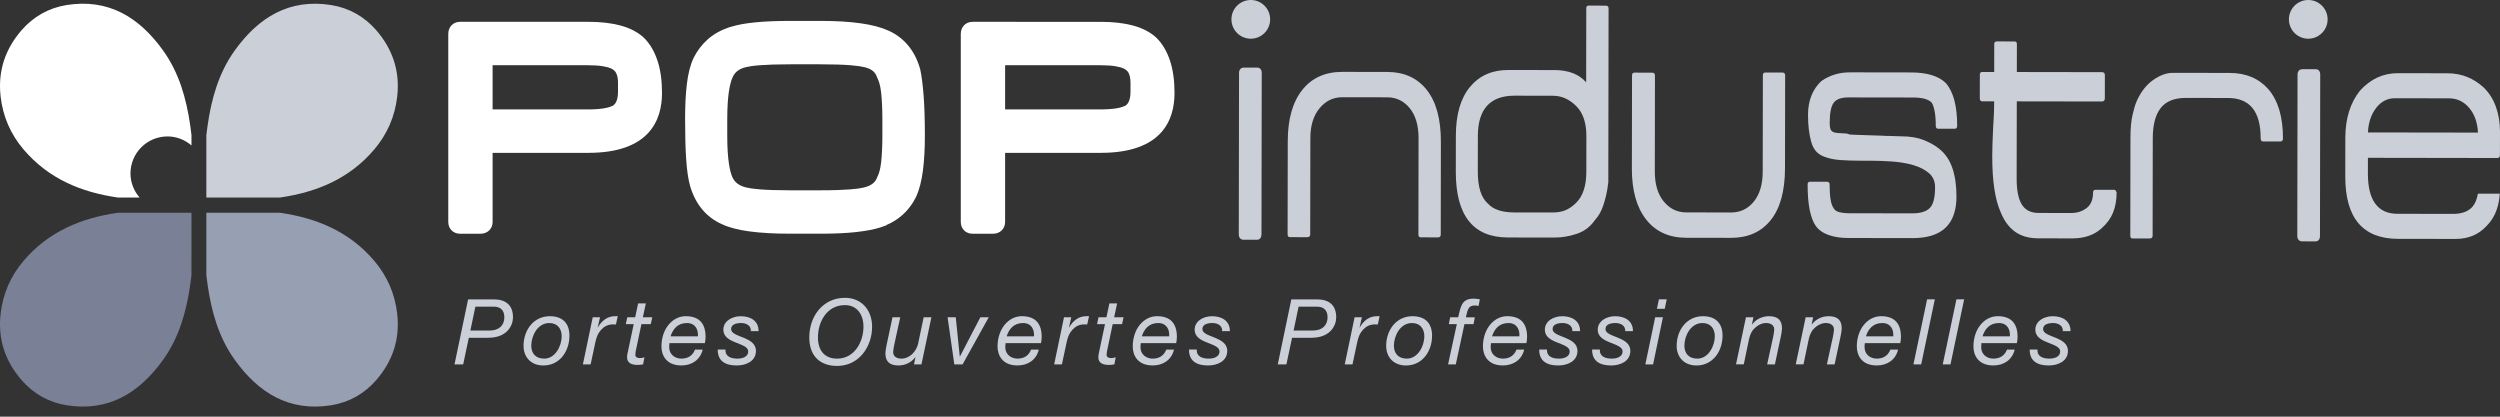 <?xml version="1.0" encoding="utf-8"?>
<!DOCTYPE svg PUBLIC "-//W3C//DTD SVG 1.1//EN" "http://www.w3.org/Graphics/SVG/1.1/DTD/svg11.dtd">
<svg version="1.1" xmlns="http://www.w3.org/2000/svg" xmlns:xlink="http://www.w3.org/1999/xlink" x="0px" y="0px" width="210" height="35" viewBox="0 0 210 35" enable-background="new 0 0 210 35" xml:space="preserve">
<rect x="0" y="0" width="210" height="35" fill="#333333" stroke="none"/>
<g>
	<path fill="#CACFD8" d="M17.334,11.345c0.032-0.268,0.064-0.535,0.104-0.8c0.325-2.269,0.938-4.439,2.283-6.309
		c2.003-2.786,4.586-4.375,8.104-3.811c1.499,0.24,2.787,0.969,3.783,2.117c1.361,1.569,2,3.412,1.759,5.551
		c-0.191,1.703-0.85,3.189-1.929,4.461c-2.104,2.475-4.857,3.593-7.911,4.038h-6.194V11.345z"/>
	<path fill="#7A8196" d="M16.083,23.119c-0.031,0.268-0.063,0.534-0.103,0.8c-0.326,2.269-0.939,4.439-2.284,6.309
		c-2.003,2.786-4.584,4.375-8.104,3.812c-1.498-0.239-2.788-0.97-3.782-2.117c-1.362-1.57-2-3.412-1.76-5.551
		c0.192-1.705,0.848-3.191,1.929-4.462c2.104-2.475,4.856-3.594,7.912-4.038h6.193L16.083,23.119z"/>
	<path fill="#979FB2" d="M17.334,23.119c0.032,0.268,0.064,0.534,0.104,0.8c0.325,2.269,0.938,4.439,2.283,6.309
		c2.003,2.786,4.586,4.375,8.103,3.812c1.5-0.239,2.789-0.97,3.784-2.117c1.361-1.57,2-3.412,1.759-5.551
		c-0.191-1.705-0.85-3.191-1.929-4.462c-2.104-2.475-4.857-3.594-7.911-4.038h-6.194V23.119z"/>
	<path fill="#FFFFFF" d="M10.96,14.57c0-1.718,1.393-3.11,3.111-3.11c0.771,0,1.469,0.292,2.013,0.757v-0.874
		c-0.032-0.267-0.064-0.533-0.104-0.8c-0.326-2.268-0.939-4.438-2.285-6.309c-2.003-2.785-4.584-4.374-8.104-3.81
		C4.094,0.664,2.804,1.394,1.809,2.542c-1.361,1.569-2,3.412-1.759,5.551c0.192,1.703,0.848,3.189,1.929,4.461
		c2.104,2.475,4.856,3.594,7.912,4.038h1.834C11.255,16.047,10.96,15.346,10.96,14.57"/>
</g>
<g>
	<path fill="#CACFD8" d="M39.321,25.147h2.148c1.048,0,1.622,0.512,1.622,1.505c0,0.682-0.481,1.721-2.088,1.721h-1.622
		l-0.474,2.234h-0.727L39.321,25.147z M39.512,27.762h1.645c0.78,0,1.208-0.458,1.208-1.109c0-0.672-0.414-0.894-0.896-0.894h-1.537
		L39.512,27.762z"/>
	<path fill="#CACFD8" d="M46.188,26.561c1.056,0,1.645,0.581,1.645,1.637c0,1.293-0.803,2.502-2.188,2.502
		c-1.04,0-1.667-0.696-1.667-1.652C43.977,27.754,44.803,26.561,46.188,26.561 M45.713,30.125c0.948,0,1.468-1.093,1.468-1.874
		c0-0.619-0.329-1.116-1.04-1.116c-0.994,0-1.514,1.086-1.514,1.904C44.627,29.689,45.002,30.125,45.713,30.125"/>
	<path fill="#CACFD8" d="M49.789,26.652h0.613l-0.192,0.85h0.015c0.306-0.544,0.772-0.941,1.438-0.941c0.076,0,0.153-0.015,0.229,0
		l-0.153,0.697c-0.061-0.008-0.13-0.008-0.19-0.008c-0.161,0-0.238,0-0.39,0.038c-0.36,0.091-0.635,0.329-0.842,0.642
		c-0.175,0.253-0.268,0.627-0.329,0.925l-0.375,1.753h-0.65L49.789,26.652z"/>
	<path fill="#CACFD8" d="M54.002,26.652h0.788l-0.123,0.574H53.88l-0.489,2.325c-0.007,0.092-0.022,0.168-0.022,0.26
		c0,0.206,0.191,0.268,0.39,0.268c0.131,0,0.253-0.03,0.375-0.069l-0.115,0.598c-0.152,0.029-0.306,0.045-0.458,0.045
		c-0.482,0-0.888-0.138-0.888-0.643c0-0.114,0.016-0.206,0.039-0.328l0.52-2.455h-0.665l0.123-0.574h0.665l0.246-1.169h0.65
		L54.002,26.652z"/>
	<path fill="#CACFD8" d="M56.235,28.825c-0.016,0.113-0.023,0.229-0.023,0.345c0,0.611,0.497,0.955,1.024,0.955
		c0.566,0,0.956-0.268,1.14-0.757h0.65c-0.207,0.871-0.925,1.33-1.79,1.33c-1.307,0-1.675-0.902-1.675-1.59
		c0-1.515,0.949-2.548,2.035-2.548c1.162,0,1.674,0.636,1.674,1.753c0,0.205-0.037,0.403-0.061,0.512H56.235z M58.622,28.251
		c0.046-0.558-0.207-1.116-0.925-1.116c-0.765,0-1.178,0.505-1.369,1.116H58.622z"/>
	<path fill="#CACFD8" d="M63.072,27.815c0.031-0.451-0.367-0.681-0.818-0.681c-0.398,0-0.841,0.106-0.841,0.505
		c0,0.367,0.52,0.512,1.039,0.726c0.52,0.215,1.048,0.489,1.048,1.11c0,0.879-0.849,1.224-1.614,1.224
		c-0.902,0-1.606-0.328-1.598-1.339h0.65c-0.03,0.589,0.466,0.765,1.009,0.765c0.421,0,0.903-0.153,0.903-0.604
		c0-0.383-0.52-0.535-1.04-0.749c-0.527-0.208-1.048-0.476-1.048-1.073c0-0.733,0.734-1.137,1.469-1.137
		c0.734,0,1.491,0.328,1.491,1.253H63.072z"/>
	<path fill="#CACFD8" d="M70.979,25.017c1.415,0,2.278,1.062,2.278,2.417c0,1.713-1.117,3.304-2.937,3.304
		c-1.491,0-2.34-0.888-2.34-2.394C67.98,26.576,69.113,25.017,70.979,25.017 M70.321,30.125c1.446,0,2.21-1.393,2.21-2.691
		c0-1.01-0.543-1.805-1.552-1.805c-1.522,0-2.271,1.4-2.271,2.715C68.708,29.398,69.228,30.125,70.321,30.125"/>
	<path fill="#CACFD8" d="M77.402,30.607h-0.626l0.122-0.598h-0.015c-0.329,0.445-0.865,0.689-1.408,0.689
		c-0.741,0-1.101-0.322-1.101-1.018c0-0.168,0.046-0.467,0.115-0.773l0.481-2.256h0.651l-0.505,2.311
		c-0.031,0.146-0.091,0.474-0.091,0.611c0,0.375,0.306,0.551,0.688,0.551c0.719,0,1.277-0.627,1.415-1.284l0.459-2.188h0.651
		L77.402,30.607z"/>
	<polygon fill="#CACFD8" points="80.858,30.607 80.163,30.607 79.597,26.652 80.285,26.652 80.621,29.941 80.636,29.941 
		82.349,26.652 83.054,26.652 	"/>
	<path fill="#CACFD8" d="M84.467,28.825c-0.015,0.113-0.023,0.229-0.023,0.345c0,0.611,0.497,0.955,1.025,0.955
		c0.566,0,0.956-0.268,1.14-0.757h0.65c-0.207,0.871-0.925,1.33-1.79,1.33c-1.308,0-1.675-0.902-1.675-1.59
		c0-1.515,0.948-2.548,2.035-2.548c1.162,0,1.674,0.636,1.674,1.753c0,0.205-0.038,0.403-0.061,0.512H84.467z M86.854,28.251
		c0.046-0.558-0.207-1.116-0.925-1.116c-0.765,0-1.178,0.505-1.369,1.116H86.854z"/>
	<path fill="#CACFD8" d="M89.376,26.652h0.612l-0.192,0.85h0.016c0.306-0.544,0.772-0.941,1.438-0.941c0.076,0,0.153-0.015,0.229,0
		l-0.153,0.697c-0.061-0.008-0.13-0.008-0.191-0.008c-0.16,0-0.237,0-0.389,0.038c-0.36,0.091-0.635,0.329-0.842,0.642
		c-0.175,0.253-0.268,0.627-0.329,0.925l-0.374,1.753H88.55L89.376,26.652z"/>
	<path fill="#CACFD8" d="M93.59,26.652h0.788l-0.123,0.574h-0.788l-0.489,2.325c-0.007,0.092-0.022,0.168-0.022,0.26
		c0,0.206,0.191,0.268,0.39,0.268c0.131,0,0.252-0.03,0.375-0.069l-0.115,0.598c-0.153,0.029-0.306,0.045-0.459,0.045
		c-0.482,0-0.887-0.138-0.887-0.643c0-0.114,0.016-0.206,0.039-0.328l0.52-2.455h-0.666l0.123-0.574h0.665l0.246-1.169h0.65
		L93.59,26.652z"/>
	<path fill="#CACFD8" d="M95.823,28.825c-0.015,0.113-0.023,0.229-0.023,0.345c0,0.611,0.497,0.955,1.025,0.955
		c0.566,0,0.956-0.268,1.14-0.757h0.65c-0.207,0.871-0.925,1.33-1.79,1.33c-1.307,0-1.675-0.902-1.675-1.59
		c0-1.515,0.948-2.548,2.034-2.548c1.162,0,1.675,0.636,1.675,1.753c0,0.205-0.038,0.403-0.061,0.512H95.823z M98.209,28.251
		c0.046-0.558-0.207-1.116-0.925-1.116c-0.766,0-1.178,0.505-1.37,1.116H98.209z"/>
	<path fill="#CACFD8" d="M102.66,27.815c0.031-0.451-0.367-0.681-0.818-0.681c-0.398,0-0.841,0.106-0.841,0.505
		c0,0.367,0.52,0.512,1.04,0.726c0.52,0.215,1.047,0.489,1.047,1.11c0,0.879-0.848,1.224-1.614,1.224
		c-0.902,0-1.605-0.328-1.598-1.339h0.65c-0.031,0.589,0.466,0.765,1.009,0.765c0.421,0,0.903-0.153,0.903-0.604
		c0-0.383-0.52-0.535-1.04-0.749c-0.528-0.208-1.048-0.476-1.048-1.073c0-0.733,0.734-1.137,1.468-1.137s1.492,0.328,1.492,1.253
		H102.66z"/>
	<path fill="#CACFD8" d="M108.472,25.147h2.149c1.047,0,1.621,0.512,1.621,1.505c0,0.682-0.481,1.721-2.088,1.721h-1.621
		l-0.474,2.234h-0.726L108.472,25.147z M108.663,27.762h1.645c0.779,0,1.208-0.458,1.208-1.109c0-0.672-0.414-0.894-0.895-0.894
		h-1.538L108.663,27.762z"/>
	<path fill="#CACFD8" d="M113.786,26.652h0.612l-0.192,0.85h0.015c0.307-0.544,0.772-0.941,1.438-0.941c0.076,0,0.153-0.015,0.229,0
		l-0.153,0.697c-0.061-0.008-0.13-0.008-0.191-0.008c-0.161,0-0.237,0-0.39,0.038c-0.359,0.091-0.635,0.329-0.841,0.642
		c-0.176,0.253-0.267,0.627-0.329,0.925l-0.374,1.753h-0.651L113.786,26.652z"/>
	<path fill="#CACFD8" d="M118.649,26.561c1.056,0,1.645,0.581,1.645,1.637c0,1.293-0.804,2.502-2.188,2.502
		c-1.04,0-1.667-0.696-1.667-1.652C116.439,27.754,117.265,26.561,118.649,26.561 M118.175,30.125c0.948,0,1.469-1.093,1.469-1.874
		c0-0.619-0.329-1.116-1.04-1.116c-0.995,0-1.515,1.086-1.515,1.904C117.089,29.689,117.464,30.125,118.175,30.125"/>
	<path fill="#CACFD8" d="M122.374,27.226H121.7l0.115-0.573h0.672c0.207-0.802,0.238-1.566,1.277-1.566
		c0.184,0,0.368,0.015,0.543,0.06l-0.107,0.552c-0.099-0.023-0.207-0.038-0.306-0.038c-0.649,0-0.611,0.512-0.765,0.993h0.757
		l-0.107,0.573h-0.765l-0.727,3.382h-0.649L122.374,27.226z"/>
	<path fill="#CACFD8" d="M125.241,28.825c-0.015,0.113-0.023,0.229-0.023,0.345c0,0.611,0.497,0.955,1.025,0.955
		c0.566,0,0.955-0.268,1.14-0.757h0.649c-0.207,0.871-0.925,1.33-1.79,1.33c-1.308,0-1.675-0.902-1.675-1.59
		c0-1.515,0.949-2.548,2.034-2.548c1.163,0,1.675,0.636,1.675,1.753c0,0.205-0.037,0.403-0.06,0.512H125.241z M127.627,28.251
		c0.046-0.558-0.207-1.116-0.925-1.116c-0.765,0-1.177,0.505-1.369,1.116H127.627z"/>
	<path fill="#CACFD8" d="M132.077,27.815c0.031-0.451-0.367-0.681-0.818-0.681c-0.398,0-0.841,0.106-0.841,0.505
		c0,0.367,0.52,0.512,1.04,0.726c0.52,0.215,1.048,0.489,1.048,1.11c0,0.879-0.849,1.224-1.614,1.224
		c-0.903,0-1.606-0.328-1.599-1.339h0.65c-0.03,0.589,0.467,0.765,1.01,0.765c0.421,0,0.903-0.153,0.903-0.604
		c0-0.383-0.52-0.535-1.041-0.749c-0.527-0.208-1.048-0.476-1.048-1.073c0-0.733,0.734-1.137,1.468-1.137
		c0.734,0,1.491,0.328,1.491,1.253H132.077z"/>
	<path fill="#CACFD8" d="M136.52,27.815c0.031-0.451-0.368-0.681-0.818-0.681c-0.398,0-0.841,0.106-0.841,0.505
		c0,0.367,0.519,0.512,1.04,0.726c0.52,0.215,1.048,0.489,1.048,1.11c0,0.879-0.849,1.224-1.613,1.224
		c-0.903,0-1.606-0.328-1.599-1.339h0.65c-0.031,0.589,0.466,0.765,1.009,0.765c0.42,0,0.902-0.153,0.902-0.604
		c0-0.383-0.52-0.535-1.04-0.749c-0.528-0.208-1.048-0.476-1.048-1.073c0-0.733,0.734-1.137,1.468-1.137
		c0.734,0,1.492,0.328,1.492,1.253H136.52z"/>
	<path fill="#CACFD8" d="M139.036,26.652h0.65l-0.826,3.955h-0.65L139.036,26.652z M139.839,25.942h-0.658l0.168-0.796h0.657
		L139.839,25.942z"/>
	<path fill="#CACFD8" d="M143.05,26.561c1.055,0,1.644,0.581,1.644,1.637c0,1.293-0.803,2.502-2.188,2.502
		c-1.04,0-1.667-0.696-1.667-1.652C140.839,27.754,141.666,26.561,143.05,26.561 M142.576,30.125c0.948,0,1.469-1.093,1.469-1.874
		c0-0.619-0.329-1.116-1.041-1.116c-0.994,0-1.514,1.086-1.514,1.904C141.49,29.689,141.865,30.125,142.576,30.125"/>
	<path fill="#CACFD8" d="M146.659,26.652h0.627l-0.123,0.598h0.016c0.329-0.445,0.865-0.689,1.407-0.689
		c0.742,0,1.101,0.321,1.101,1.018c0,0.169-0.045,0.467-0.114,0.772l-0.482,2.257h-0.65l0.505-2.311
		c0.03-0.146,0.091-0.474,0.091-0.611c0-0.375-0.306-0.552-0.688-0.552c-0.36,0-0.734,0.199-0.979,0.46
		c-0.23,0.199-0.352,0.512-0.436,0.825l-0.458,2.188h-0.651L146.659,26.652z"/>
	<path fill="#CACFD8" d="M151.676,26.652h0.626l-0.122,0.598h0.015c0.329-0.445,0.864-0.689,1.407-0.689
		c0.742,0,1.102,0.321,1.102,1.018c0,0.169-0.046,0.467-0.115,0.772l-0.481,2.257h-0.65l0.506-2.311
		c0.03-0.146,0.091-0.474,0.091-0.611c0-0.375-0.306-0.552-0.688-0.552c-0.36,0-0.734,0.199-0.979,0.46
		c-0.229,0.199-0.352,0.512-0.436,0.825l-0.459,2.188h-0.65L151.676,26.652z"/>
	<path fill="#CACFD8" d="M156.646,28.825c-0.016,0.113-0.023,0.229-0.023,0.345c0,0.611,0.497,0.955,1.025,0.955
		c0.565,0,0.956-0.268,1.14-0.757h0.65c-0.207,0.871-0.925,1.33-1.79,1.33c-1.308,0-1.675-0.902-1.675-1.59
		c0-1.515,0.948-2.548,2.034-2.548c1.163,0,1.674,0.636,1.674,1.753c0,0.205-0.037,0.403-0.06,0.512H156.646z M159.033,28.251
		c0.046-0.558-0.207-1.116-0.925-1.116c-0.765,0-1.178,0.505-1.369,1.116H159.033z"/>
	<polygon fill="#CACFD8" points="161.876,25.146 162.526,25.146 161.38,30.607 160.729,30.607 	"/>
	<polygon fill="#CACFD8" points="164.339,25.146 164.988,25.146 163.842,30.607 163.191,30.607 	"/>
	<path fill="#CACFD8" d="M166.441,28.825c-0.015,0.113-0.022,0.229-0.022,0.345c0,0.611,0.497,0.955,1.024,0.955
		c0.565,0,0.956-0.268,1.141-0.757h0.649c-0.207,0.871-0.925,1.33-1.79,1.33c-1.308,0-1.675-0.902-1.675-1.59
		c0-1.515,0.948-2.548,2.035-2.548c1.161,0,1.674,0.636,1.674,1.753c0,0.205-0.037,0.403-0.061,0.512H166.441z M168.828,28.251
		c0.046-0.558-0.207-1.116-0.926-1.116c-0.766,0-1.178,0.505-1.369,1.116H168.828z"/>
	<path fill="#CACFD8" d="M173.278,27.815c0.031-0.451-0.367-0.681-0.818-0.681c-0.398,0-0.841,0.106-0.841,0.505
		c0,0.367,0.52,0.512,1.039,0.726c0.521,0.215,1.049,0.489,1.049,1.11c0,0.879-0.849,1.224-1.614,1.224
		c-0.902,0-1.606-0.328-1.598-1.339h0.649c-0.03,0.589,0.466,0.765,1.01,0.765c0.421,0,0.902-0.153,0.902-0.604
		c0-0.383-0.52-0.535-1.04-0.749c-0.527-0.208-1.048-0.476-1.048-1.073c0-0.733,0.734-1.137,1.468-1.137
		c0.734,0,1.491,0.328,1.491,1.253H173.278z"/>
</g>
<g>
	<path fill="#CACFD8" d="M105.611,5.678l-1.131-0.002c-0.185,0-0.4,0.119-0.401,0.452l-0.021,13.556
		c0,0.335,0.215,0.454,0.399,0.454l1.131,0.002c0.126,0,0.233-0.056,0.301-0.157c0.05-0.076,0.076-0.173,0.076-0.295l0.021-13.557
		C105.986,5.797,105.793,5.678,105.611,5.678"/>
	<path fill="#CACFD8" d="M119.352,19.938c-0.137,0-0.205-0.077-0.205-0.232l0.012-8.087c0.002-1.08-0.246-1.921-0.74-2.53
		c-0.497-0.609-1.129-0.914-1.899-0.915l-3.774-0.006c-0.753-0.001-1.387,0.306-1.901,0.922c-0.515,0.615-0.773,1.453-0.775,2.514
		l-0.012,8.089c0,0.153-0.086,0.23-0.256,0.23l-1.438-0.002c-0.137,0-0.205-0.078-0.205-0.23l0.013-7.832
		c0.003-1.848,0.407-3.281,1.213-4.298c0.805-1.017,1.928-1.525,3.365-1.523l3.775,0.006c1.421,0.002,2.528,0.505,3.322,1.507
		c0.795,1.002,1.19,2.454,1.187,4.353l-0.011,7.806c0,0.154-0.079,0.23-0.232,0.23L119.352,19.938z"/>
	<path fill="#CACFD8" d="M122.292,11.418c0.002-1.797,0.398-3.17,1.188-4.118c0.788-0.949,1.859-1.423,3.212-1.421l3.877,0.006
		c1.181,0.002,2.07,0.346,2.668,1.031l0.01-6.213c0-0.155,0.059-0.232,0.179-0.231l1.464,0.002c0.154,0,0.23,0.077,0.23,0.232
		l-0.022,14.609c-0.052,0.445-0.116,0.826-0.195,1.142c-0.078,0.317-0.158,0.599-0.245,0.847c-0.085,0.248-0.185,0.467-0.295,0.654
		c-0.112,0.188-0.245,0.368-0.399,0.539c-0.378,0.548-0.879,0.928-1.504,1.14c-0.625,0.214-1.263,0.32-1.914,0.318l-3.877-0.006
		c-2.927-0.003-4.387-1.846-4.381-5.527L122.292,11.418z M124.136,14.426c-0.001,1.302,0.287,2.2,0.869,2.697
		c0.445,0.481,1.18,0.72,2.207,0.723l3.184,0.004c0.445,0.001,0.822-0.066,1.13-0.203c0.309-0.136,0.6-0.341,0.874-0.615
		c0.566-0.564,0.85-1.428,0.851-2.592l0.004-3.004c0.002-1.112-0.279-1.952-0.843-2.517c-0.274-0.274-0.573-0.489-0.897-0.644
		c-0.325-0.154-0.693-0.231-1.104-0.232l-3.184-0.005c-2.054-0.003-3.083,1.125-3.086,3.383L124.136,14.426z"/>
	<path fill="#CACFD8" d="M149.722,6.095c0.154,0,0.231,0.078,0.23,0.232l-0.012,7.793c-0.002,1.922-0.403,3.379-1.201,4.371
		c-0.797,0.995-1.907,1.489-3.327,1.488l-3.774-0.006c-1.438-0.002-2.558-0.513-3.361-1.532c-0.803-1.02-1.203-2.445-1.2-4.277
		l0.013-7.832c0-0.154,0.068-0.231,0.206-0.231l1.464,0.002c0.17,0,0.256,0.077,0.256,0.232l-0.012,8.063
		c-0.002,1.078,0.25,1.921,0.753,2.53c0.504,0.609,1.133,0.913,1.886,0.914l3.774,0.006c0.77,0.001,1.404-0.303,1.901-0.911
		c0.498-0.609,0.747-1.453,0.749-2.534l0.013-8.08c0-0.154,0.069-0.231,0.206-0.231L149.722,6.095z"/>
	<path fill="#CACFD8" d="M162.809,10.813c-0.138,0-0.205-0.086-0.205-0.257c0-0.496-0.033-0.911-0.101-1.245
		c-0.068-0.334-0.153-0.569-0.256-0.707c-0.274-0.274-0.787-0.412-1.541-0.413l-5.443-0.008c-0.599-0.001-1.01,0.148-1.232,0.447
		c-0.224,0.299-0.336,0.869-0.337,1.707c0,0.223,0.021,0.39,0.063,0.501c0.042,0.111,0.115,0.193,0.219,0.244
		c0.101,0.052,0.238,0.083,0.409,0.091c0.171,0.008,0.387,0.021,0.643,0.039c0.085,0,0.171,0.018,0.257,0.052
		c0,0.035,0.236,0.057,0.706,0.065c0.471,0.01,1.152,0.032,2.042,0.067c0.274,0.018,0.539,0.027,0.796,0.027
		c0.274,0.001,0.565,0.01,0.873,0.028c0.736,0.001,1.365,0.104,1.887,0.312c0.522,0.208,0.962,0.458,1.321,0.751
		c0.496,0.396,0.859,0.931,1.089,1.603c0.23,0.672,0.345,1.473,0.344,2.403c-0.005,2.325-1.229,3.485-3.678,3.481l-5.417-0.009
		c-0.617,0-1.159-0.082-1.63-0.246c-0.472-0.163-0.834-0.417-1.09-0.759c-0.461-0.669-0.69-1.833-0.688-3.493
		c0-0.154,0.069-0.231,0.205-0.231l1.412,0.002c0.154,0,0.231,0.078,0.231,0.232c-0.001,1.027,0.108,1.687,0.331,1.978
		c0.085,0.171,0.247,0.287,0.487,0.347c0.24,0.061,0.539,0.092,0.899,0.092l5.238,0.007c0.667,0.001,1.151-0.145,1.452-0.439
		c0.298-0.294,0.45-0.874,0.452-1.74c0-0.501-0.17-0.9-0.513-1.196c-0.341-0.294-0.782-0.521-1.321-0.677
		c-0.539-0.156-1.129-0.257-1.772-0.302c-0.641-0.044-1.261-0.066-1.86-0.067l-0.848-0.001c-0.564-0.001-1.108-0.019-1.629-0.053
		c-0.523-0.035-0.98-0.131-1.375-0.286c-0.546-0.189-0.91-0.604-1.088-1.246c-0.179-0.643-0.268-1.4-0.267-2.273
		c0.002-1.181,0.372-2.122,1.108-2.823c0.703-0.495,1.507-0.742,2.415-0.741l5.11,0.008c1.369,0.002,2.353,0.303,2.951,0.903
		c0.633,0.737,0.947,1.927,0.944,3.57c0,0.171-0.068,0.257-0.206,0.257L162.809,10.813z"/>
	<path fill="#CACFD8" d="M177.77,16.1c0.017,0,0.025,0.026,0.025,0.078c-0.001,0.633-0.1,1.193-0.298,1.681
		c-0.197,0.488-0.519,0.927-0.965,1.321c-0.326,0.291-0.694,0.504-1.104,0.641c-0.411,0.135-0.856,0.204-1.336,0.203l-2.85-0.004
		c-0.806-0.001-1.464-0.186-1.977-0.555c-0.514-0.368-0.914-0.912-1.204-1.632c-0.478-1.062-0.715-2.638-0.712-4.727
		c0.001-0.599,0.027-1.438,0.081-2.515c0.034-0.497,0.057-0.908,0.066-1.233c0.009-0.324,0.014-0.606,0.014-0.847l-1.002-0.001
		c-0.137,0-0.205-0.086-0.204-0.257l0.003-1.977c0-0.155,0.067-0.231,0.205-0.231l1.002,0.002l0.003-2.363
		c0-0.137,0.078-0.205,0.232-0.205l1.464,0.002c0.136,0,0.205,0.068,0.205,0.206l-0.004,2.362l7.138,0.011
		c0.171,0.001,0.256,0.078,0.256,0.232l-0.002,1.977c-0.001,0.171-0.088,0.256-0.258,0.256l-7.138-0.011l-0.011,6.496
		c-0.001,0.976,0.144,1.7,0.434,2.17c0.29,0.472,0.76,0.707,1.412,0.708l2.772,0.004c0.444,0,0.839-0.119,1.181-0.358
		c0.411-0.272,0.618-0.727,0.619-1.36c0-0.154,0.068-0.23,0.206-0.23l1.566,0.002c0.051,0,0.085,0.009,0.103,0.026L177.77,16.1z"/>
	<path fill="#CACFD8" d="M190.101,11.882c-0.138,0-0.205-0.086-0.205-0.257c0.003-2.26-0.911-3.392-2.742-3.394l-3.543-0.005
		c-0.959-0.002-1.661,0.279-2.107,0.844s-0.67,1.411-0.671,2.541l-0.013,8.191c0,0.154-0.087,0.232-0.257,0.23l-1.438-0.002
		c-0.121,0-0.18-0.078-0.18-0.23l0.013-8.217c0-0.805,0.062-1.459,0.183-1.964c0.12-0.505,0.223-0.852,0.31-1.039
		c0-0.018,0.008-0.035,0.024-0.052c0-0.035,0.01-0.06,0.026-0.077c0.344-0.753,0.799-1.331,1.364-1.731
		c0.565-0.401,1.122-0.602,1.669-0.601l4.75,0.007c1.37,0.002,2.456,0.458,3.259,1.366c0.821,0.96,1.229,2.339,1.227,4.135
		c0,0.171-0.077,0.257-0.231,0.257L190.101,11.882z"/>
	<path fill="#CACFD8" d="M194.78,5.916c-0.066-0.067-0.154-0.102-0.255-0.102l-1.13-0.002c-0.185,0-0.4,0.119-0.401,0.452
		l-0.021,13.558c0,0.333,0.215,0.452,0.4,0.452l1.13,0.001c0.182,0,0.375-0.119,0.375-0.451l0.021-13.557
		C194.9,6.112,194.861,5.997,194.78,5.916"/>
	<path fill="#CACFD8" d="M208.146,16.27c-0.086,0.449-0.224,0.809-0.427,1.057c-0.352,0.427-0.904,0.64-1.657,0.64l-4.675-0.008
		c-1.659-0.002-2.487-1.133-2.484-3.394l0.003-1.309l10.86,0.017c0.154,0.001,0.23-0.085,0.23-0.256L210,11.065
		c0.001-0.753-0.113-1.451-0.344-2.093c-0.229-0.642-0.576-1.186-1.037-1.632c-0.41-0.376-0.867-0.669-1.372-0.875
		c-0.504-0.206-1.074-0.31-1.707-0.311l-4.134-0.006c-1.215-0.002-2.27,0.484-3.161,1.458c-0.822,1.026-1.235,2.352-1.238,3.977
		l-0.004,3.235c-0.006,3.493,1.471,5.241,4.434,5.245l4.826,0.008c1.063,0.001,1.927-0.357,2.595-1.074
		c0.396-0.394,0.683-0.851,0.862-1.374c0.142-0.407,0.227-0.859,0.258-1.355H208.146z M199.592,9.072
		c0.42-0.547,0.946-0.82,1.58-0.819l4.544,0.007c0.668,0.001,1.229,0.263,1.681,0.786c0.453,0.523,0.705,1.22,0.755,2.093
		l-9.243-0.014C198.943,10.303,199.172,9.619,199.592,9.072"/>
	<path fill="#CACFD8" d="M105.067,0c-0.899,0-1.627,0.728-1.627,1.626s0.728,1.626,1.627,1.626c0.897,0,1.626-0.728,1.626-1.626
		S105.964,0,105.067,0"/>
	<path fill="#CACFD8" d="M195.52,1.626c0,0.897-0.729,1.626-1.626,1.626c-0.898,0-1.626-0.729-1.626-1.626
		c0-0.899,0.728-1.626,1.626-1.626C194.791,0,195.52,0.728,195.52,1.626"/>
</g>
<g>
	<path fill="#FFFFFF" d="M41.378,5.479h7.969c0.505,0,0.933,0.027,1.271,0.08c0.306,0.049,0.559,0.12,0.733,0.2
		c0.197,0.1,0.327,0.22,0.408,0.382c0.102,0.203,0.153,0.47,0.153,0.795v0.797c0,0.332-0.054,0.613-0.159,0.836
		c-0.057,0.119-0.135,0.214-0.24,0.295L51.38,8.923c-0.274,0.122-0.849,0.269-2.033,0.269h-7.969V5.479z M54.115,3.199
		c-0.503-0.481-1.175-0.837-2-1.058c-0.764-0.205-1.67-0.308-2.69-0.308H38.642c-0.571,0-0.987,0.426-0.987,1.012v15.799
		c0,0.573,0.416,0.989,0.987,0.989h1.725c0.588,0,1.012-0.416,1.012-0.989v-5.805h8.046c5.111,0,6.184-2.734,6.184-5.028
		c0-1.035-0.125-1.941-0.373-2.692C54.979,4.332,54.605,3.691,54.115,3.199"/>
	<path fill="#FFFFFF" d="M66.409,5.401h2.469c2.302,0,3.283,0.127,3.721,0.239c0.752,0.169,0.968,0.541,1.072,0.846l0.044,0.106
		c0.1,0.189,0.232,0.555,0.305,1.223c0.064,0.609,0.099,1.346,0.099,2.184v1.416c0,0.839-0.035,1.574-0.099,2.183
		c-0.073,0.668-0.207,1.035-0.305,1.225l-0.038,0.084c-0.104,0.278-0.332,0.667-1.128,0.847c-0.414,0.106-1.389,0.233-3.672,0.233
		h-2.469c-2.305,0-3.284-0.126-3.719-0.238c-0.591-0.135-0.966-0.417-1.174-0.875c-0.194-0.451-0.426-1.418-0.426-3.458V9.998
		c0-2.039,0.232-3.005,0.432-3.467c0.195-0.474,0.559-0.757,1.157-0.894C63.109,5.529,64.104,5.401,66.409,5.401 M77.301,5.835
		c-0.216-0.786-0.558-1.462-1.011-2.006c-0.458-0.552-1.023-0.977-1.67-1.261c-1.209-0.546-3.079-0.812-5.716-0.812h-2.495
		c-2.296,0-3.928,0.16-4.983,0.489l-0.145,0.038c-0.711,0.237-1.322,0.576-1.817,1.011c-0.492,0.433-0.895,0.957-1.203,1.573
		c-0.276,0.592-0.462,1.316-0.567,2.213c-0.098,0.832-0.146,1.813-0.146,2.918c0,1.34,0.031,2.475,0.09,3.37
		c0.065,0.95,0.17,1.681,0.328,2.248c0.458,1.556,1.37,2.644,2.689,3.22c1.125,0.537,3.006,0.795,5.755,0.795h2.495
		c1.155,0,2.15-0.044,2.965-0.132c0.848-0.093,1.526-0.22,2.071-0.39l0.532-0.191v-0.023c0.465-0.195,0.885-0.453,1.254-0.771
		c0.504-0.433,0.911-0.958,1.227-1.588c0.269-0.599,0.463-1.346,0.574-2.224c0.107-0.835,0.161-1.81,0.161-2.899
		c0-1.327-0.035-2.464-0.105-3.378C77.509,7.1,77.422,6.394,77.301,5.835"/>
	<path fill="#FFFFFF" d="M84.429,5.479h7.968c0.506,0,0.934,0.027,1.27,0.08c0.307,0.05,0.561,0.119,0.733,0.2
		c0.199,0.1,0.329,0.22,0.409,0.383c0.1,0.203,0.153,0.47,0.153,0.795v0.797c0,0.331-0.053,0.612-0.16,0.835
		c-0.055,0.119-0.133,0.214-0.24,0.295l-0.13,0.058c-0.274,0.123-0.849,0.269-2.034,0.269h-7.968V5.479z M98.288,5.119
		c-0.258-0.786-0.632-1.428-1.121-1.919c-0.504-0.482-1.177-0.837-2.001-1.058c-0.766-0.205-1.671-0.308-2.692-0.308H81.692
		c-0.571,0-0.986,0.426-0.986,1.012v15.801c0,0.572,0.415,0.987,0.986,0.987h1.724c0.587,0,1.013-0.416,1.013-0.987v-5.808h8.044
		c5.112,0,6.186-2.733,6.186-5.027C98.66,6.775,98.534,5.87,98.288,5.119"/>
</g>
</svg>
